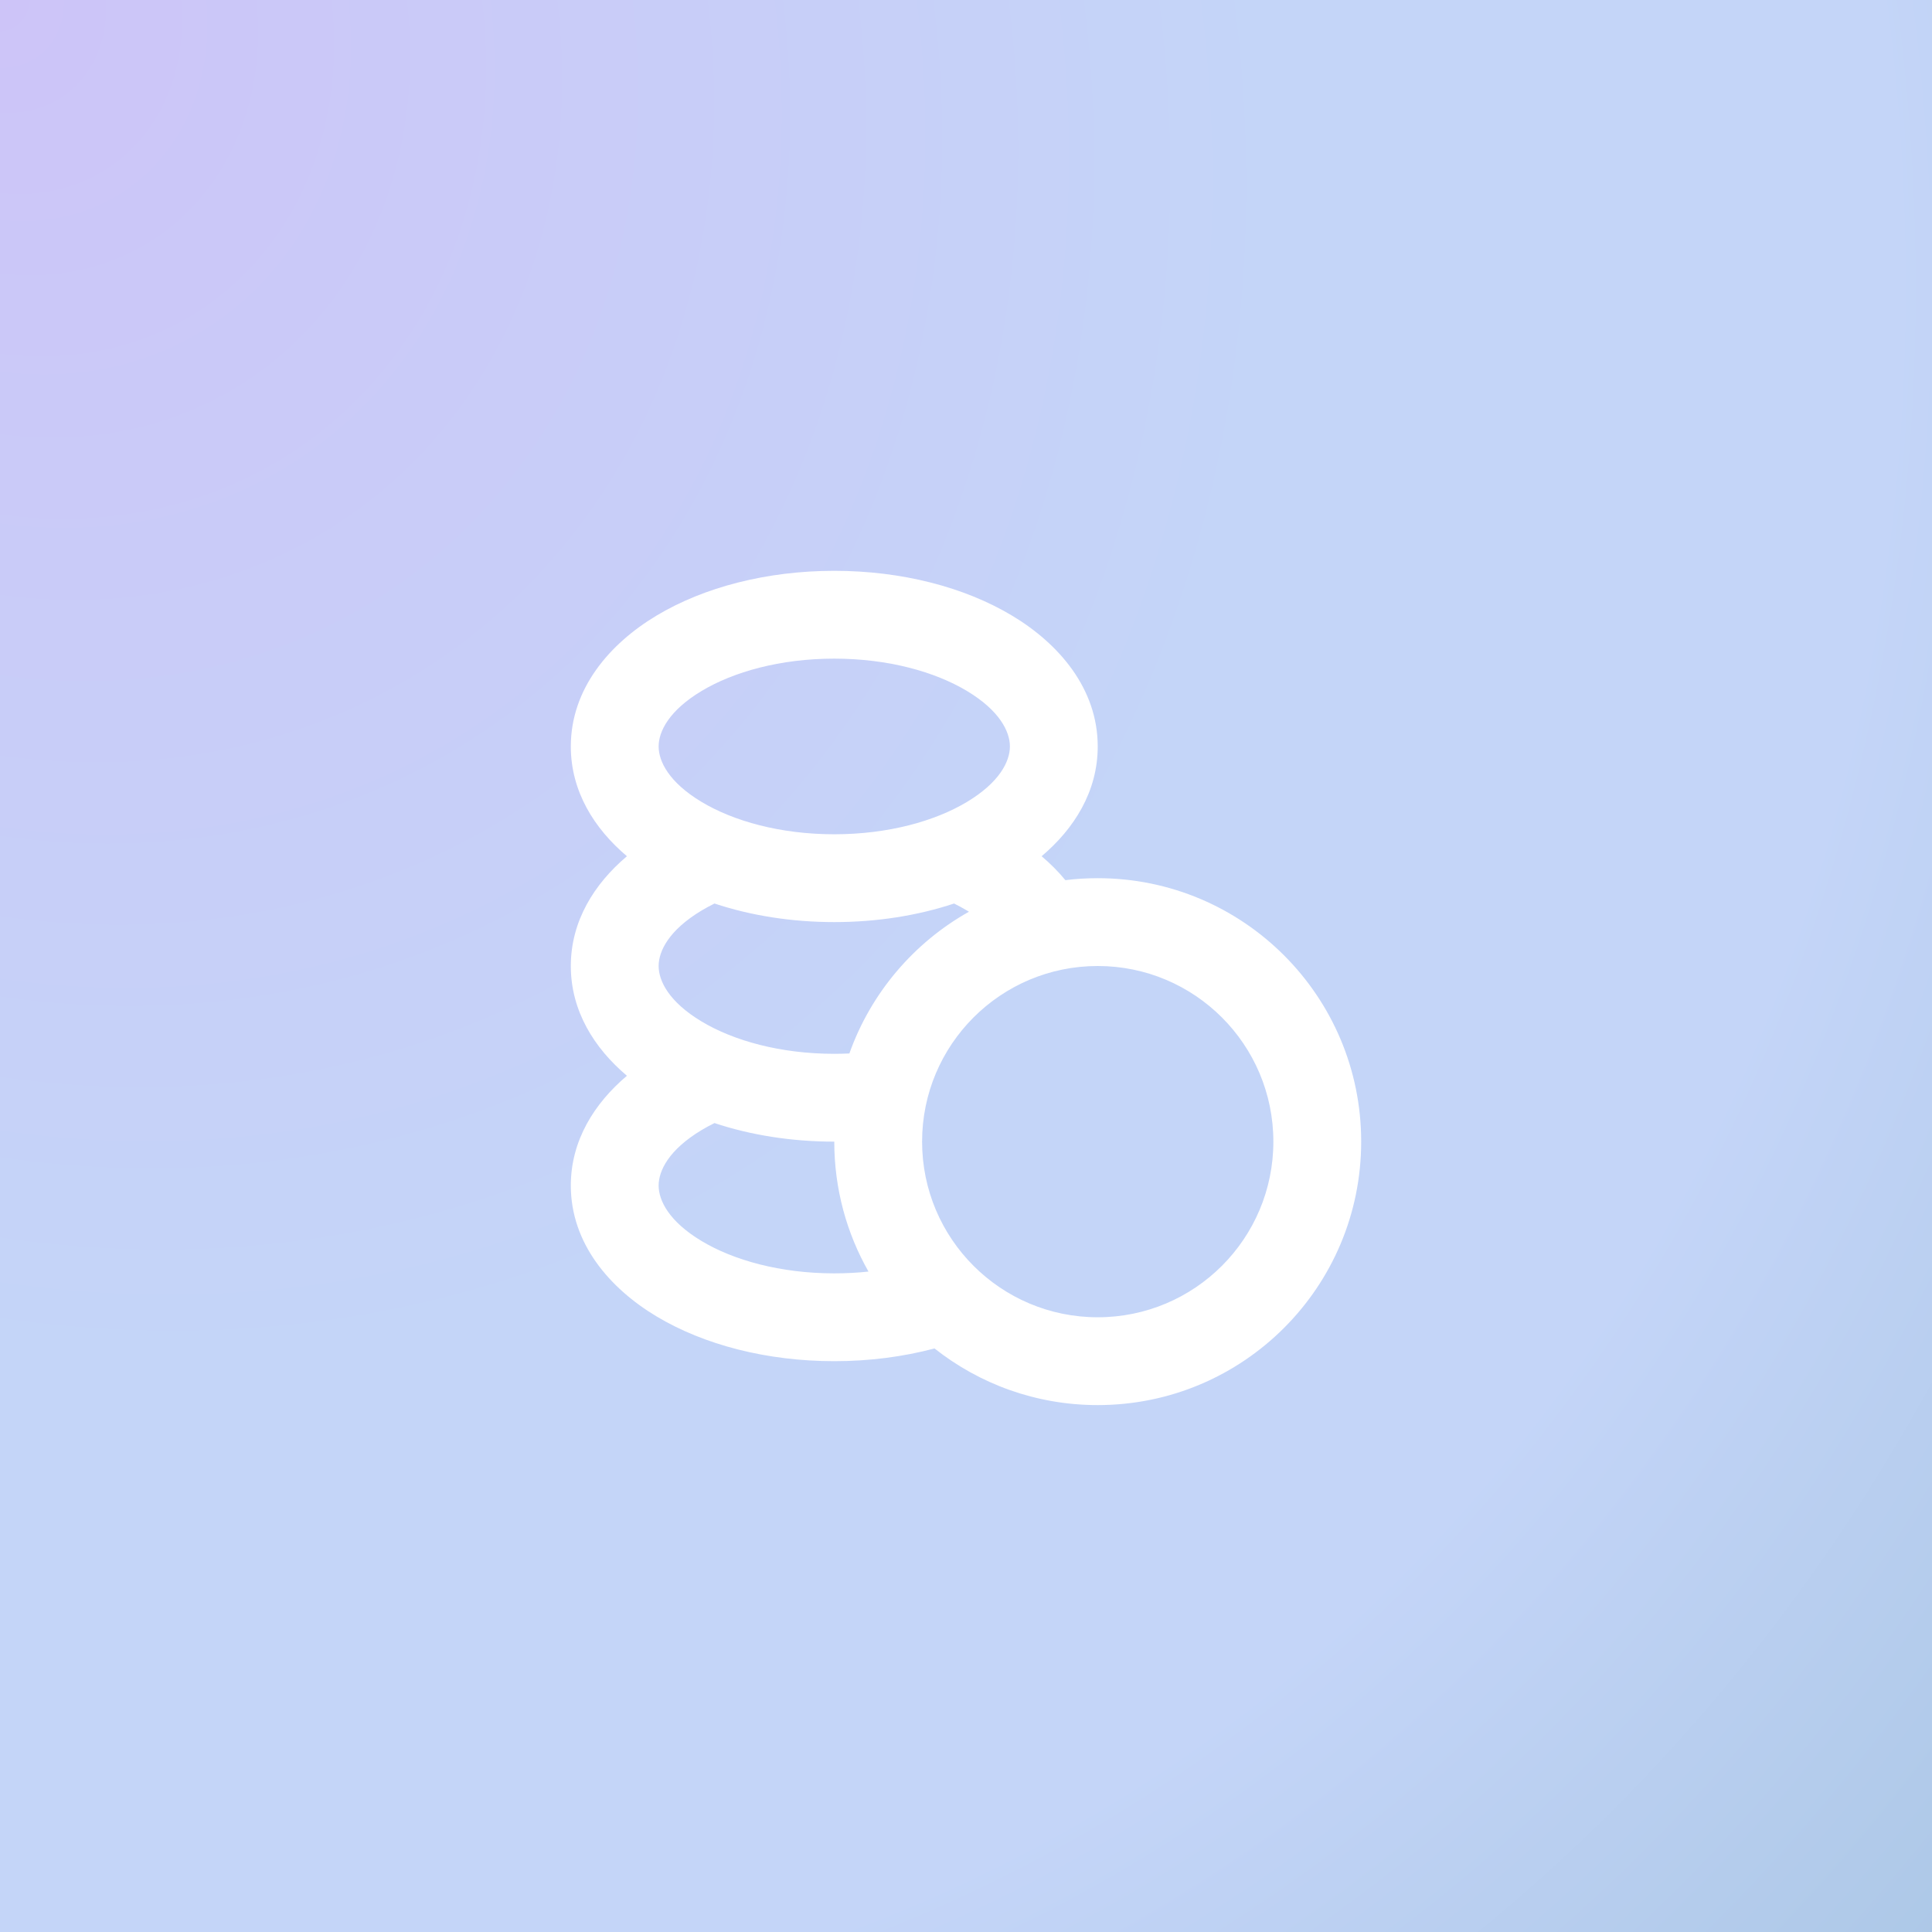 <svg width="44" height="44" viewBox="0 0 44 44" fill="none" xmlns="http://www.w3.org/2000/svg">
<rect x="0" y="0" width="44" height="44" fill="#333333" stroke="none"/>
<rect width="44" height="44" fill="url(#paint0_radial_4499_23163)"/>
<g clip-path="url(#clip0_4499_23163)">
<path fill-rule="evenodd" clip-rule="evenodd" d="M19 13C17.469 13 16.035 13.37 14.95 14.021C13.885 14.66 13 15.682 13 17C13 18.026 13.537 18.874 14.278 19.5C13.537 20.126 13 20.974 13 22C13 23.027 13.537 23.874 14.278 24.5C13.537 25.126 13 25.974 13 27C13 28.318 13.885 29.34 14.95 29.979C16.035 30.63 17.469 31 19 31C19.799 31 20.572 30.899 21.283 30.71C22.305 31.518 23.596 32 25 32C28.314 32 31 29.314 31 26C31 22.686 28.314 20 25 20C24.75 20 24.504 20.015 24.263 20.045C24.101 19.848 23.919 19.666 23.722 19.5C24.463 18.874 25 18.026 25 17C25 15.682 24.115 14.66 23.05 14.021C21.965 13.37 20.531 13 19 13ZM15 17C15 16.661 15.234 16.183 15.979 15.736C16.704 15.301 17.769 15 19 15C20.231 15 21.296 15.301 22.021 15.736C22.766 16.183 23 16.661 23 17C23 17.339 22.766 17.817 22.021 18.264C21.296 18.699 20.231 19 19 19C17.769 19 16.704 18.699 15.979 18.264C15.234 17.817 15 17.339 15 17ZM22.067 20.764C22.052 20.755 22.037 20.746 22.021 20.736C21.929 20.681 21.831 20.628 21.728 20.577C20.9 20.852 19.97 21 19 21C18.03 21 17.1 20.852 16.272 20.577C16.169 20.628 16.071 20.681 15.979 20.736C15.234 21.183 15 21.661 15 22C15 22.339 15.234 22.817 15.979 23.264C16.704 23.699 17.769 24 19 24C19.116 24 19.231 23.997 19.344 23.992C19.833 22.616 20.81 21.47 22.067 20.764ZM19 26C18.03 26 17.099 25.852 16.272 25.577C16.169 25.628 16.071 25.681 15.979 25.736C15.234 26.183 15 26.661 15 27C15 27.339 15.234 27.817 15.979 28.264C16.704 28.699 17.769 29 19 29C19.268 29 19.529 28.986 19.779 28.959C19.283 28.086 19 27.076 19 26ZM21 26C21 23.791 22.791 22 25 22C27.209 22 29 23.791 29 26C29 28.209 27.209 30 25 30C22.791 30 21 28.209 21 26Z" fill="white"/>
</g>
<defs>
<radialGradient id="paint0_radial_4499_23163" cx="0" cy="0" r="1" gradientTransform="matrix(44 43.955 -34.554 40.189 0 0)" gradientUnits="userSpaceOnUse">
<stop stop-color="#CDC4F8"/>
<stop offset="0.518" stop-color="#C4D5F8"/>
<stop offset="0.762" stop-color="#C4D5F8"/>
<stop offset="1" stop-color="#ADC8E7"/>
</radialGradient>
<clipPath id="clip0_4499_23163">
<rect width="24" height="24" fill="white" transform="translate(10 10)"/>
</clipPath>
</defs>
</svg>
